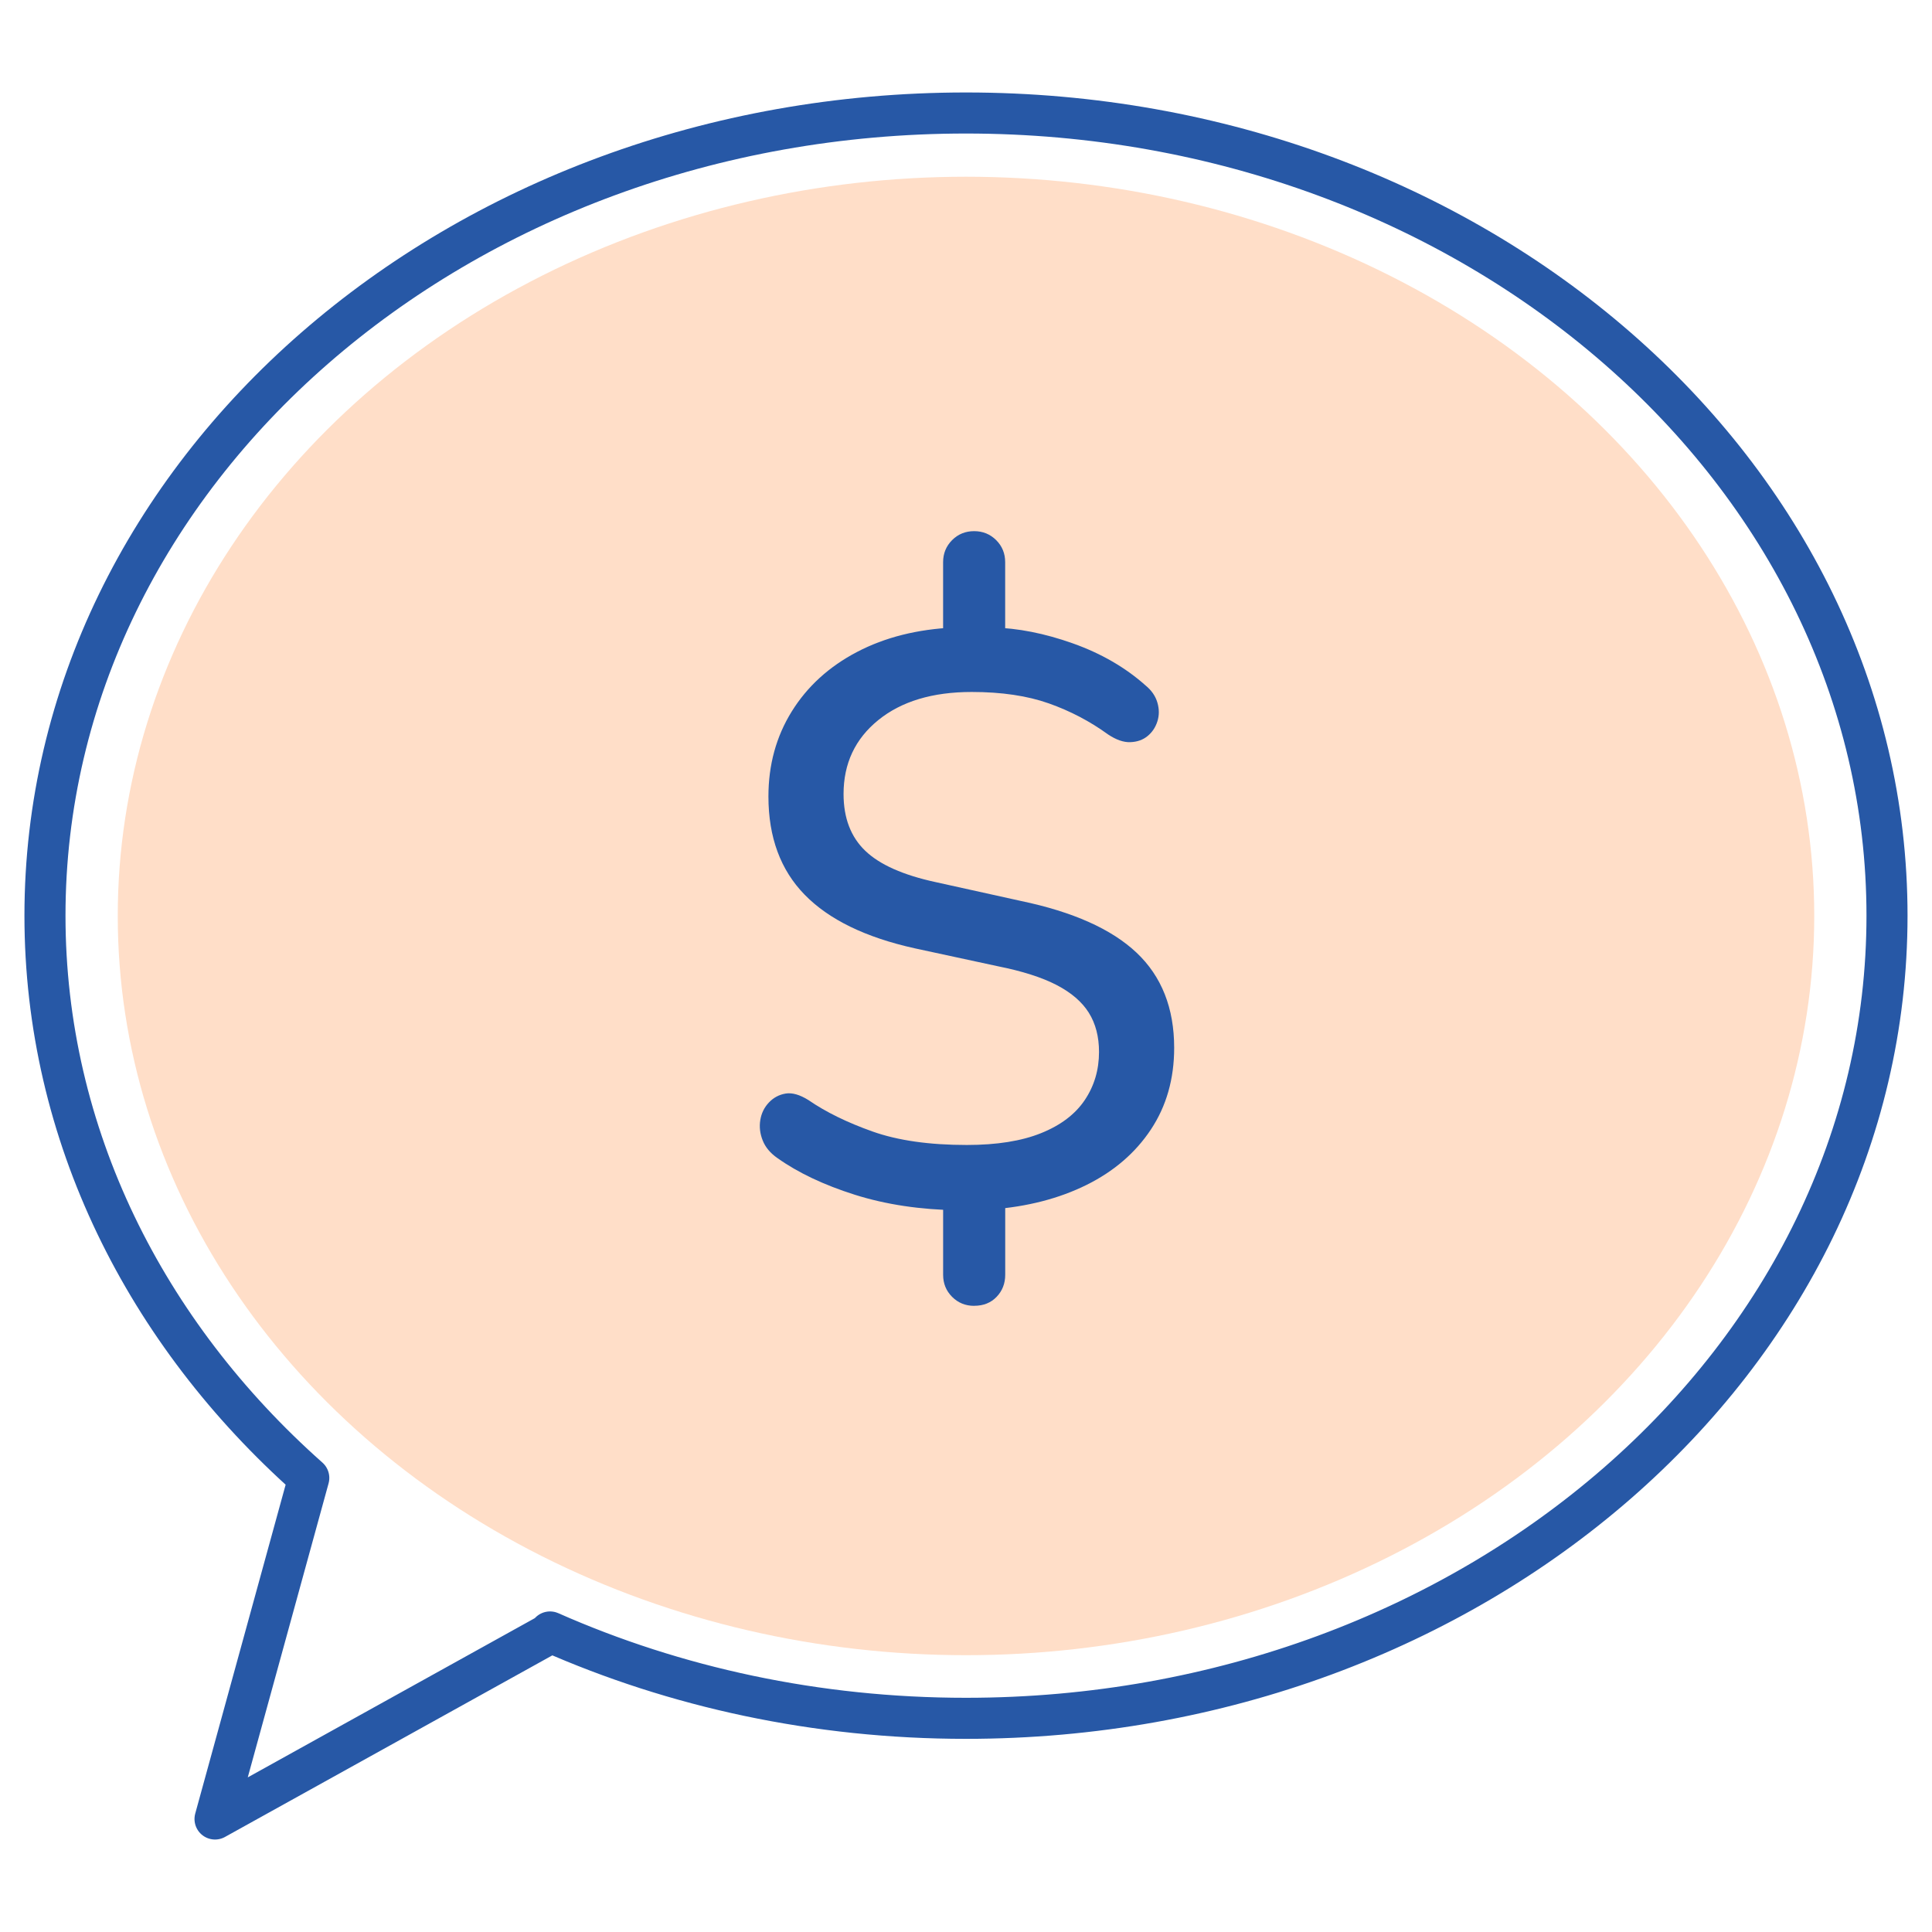 <?xml version="1.0" encoding="UTF-8"?>
<svg xmlns="http://www.w3.org/2000/svg" id="Layer_1" data-name="Layer 1" viewBox="0 0 800 800">
  <defs>
    <style>
      .cls-1 {
        fill: #2758a6;
      }

      .cls-1, .cls-2 {
        stroke-width: 0px;
      }

      .cls-2 {
        fill: #ffdec8;
      }

      .cls-3 {
        fill: none;
        stroke: #2758a6;
        stroke-linecap: round;
        stroke-linejoin: round;
        stroke-width: 17px;
      }
    </style>
  </defs>
  <ellipse class="cls-2" cx="400" cy="379.28" rx="351.24" ry="306.1"></ellipse>
  <path class="cls-1" d="m403.38,540.72c-3.61,0-6.65-1.24-9.13-3.72s-3.72-5.52-3.72-9.13v-32.79l6.42,6.08c-15.77-.23-30.08-2.37-42.93-6.42-12.84-4.06-23.55-9.13-32.11-15.21-2.93-2.03-4.96-4.45-6.08-7.27-1.13-2.81-1.47-5.63-1.01-8.45.45-2.81,1.63-5.24,3.55-7.27,1.91-2.03,4.22-3.26,6.93-3.72,2.7-.45,5.86.45,9.46,2.7,7.21,4.96,16.05,9.29,26.53,13.01,10.48,3.72,23.49,5.58,39.04,5.58,12.39,0,22.65-1.63,30.76-4.9,8.11-3.26,14.14-7.83,18.08-13.69,3.94-5.86,5.91-12.51,5.91-19.94,0-6.31-1.41-11.71-4.22-16.22-2.82-4.51-7.27-8.33-13.35-11.49-6.08-3.15-14.2-5.75-24.34-7.77l-34.48-7.44c-20.28-4.51-35.44-11.88-45.46-22.14-10.03-10.25-15.04-23.83-15.04-40.73,0-13.07,3.21-24.79,9.63-35.15,6.42-10.36,15.43-18.59,27.04-24.67,11.6-6.08,25.06-9.46,40.39-10.14l-4.73,4.73v-31.77c0-3.6,1.24-6.64,3.72-9.13s5.52-3.72,9.13-3.72,6.64,1.24,9.13,3.72c2.48,2.48,3.72,5.52,3.72,9.13v31.77l-5.41-4.73c10.59.23,21.74,2.42,33.46,6.59,11.71,4.17,21.74,9.97,30.08,17.41,2.48,2.03,4.11,4.39,4.9,7.1.79,2.7.79,5.3,0,7.77-.79,2.48-2.14,4.51-4.06,6.08-1.92,1.58-4.28,2.42-7.1,2.53-2.82.12-5.91-.96-9.29-3.21-7.44-5.41-15.61-9.69-24.5-12.84-8.9-3.15-19.55-4.73-31.94-4.73-16.22,0-29.13,3.89-38.7,11.66-9.58,7.77-14.36,17.97-14.36,30.59,0,9.92,2.98,17.74,8.96,23.49,5.97,5.75,15.72,10.09,29.24,13.01l35.15,7.77c21.63,4.51,37.63,11.66,48,21.46,10.36,9.8,15.55,22.93,15.55,39.38,0,12.84-3.21,24.11-9.63,33.8-6.42,9.69-15.33,17.35-26.7,22.98-11.38,5.63-24.5,9.01-39.38,10.14l5.75-6.08v33.12c0,3.6-1.18,6.64-3.55,9.13-2.37,2.48-5.47,3.72-9.29,3.72Z"></path>
  <path class="cls-3" d="m400,46.79C189.37,46.79,18.62,195.6,18.62,379.16c0,90.68,41.68,172.85,109.24,232.82l-38.82,141.23,139.14-77.18-.43-.27c51.74,22.87,110.26,35.76,172.24,35.76,210.63,0,381.38-148.8,381.38-332.37S610.63,46.79,400,46.79Z"></path>
</svg>
